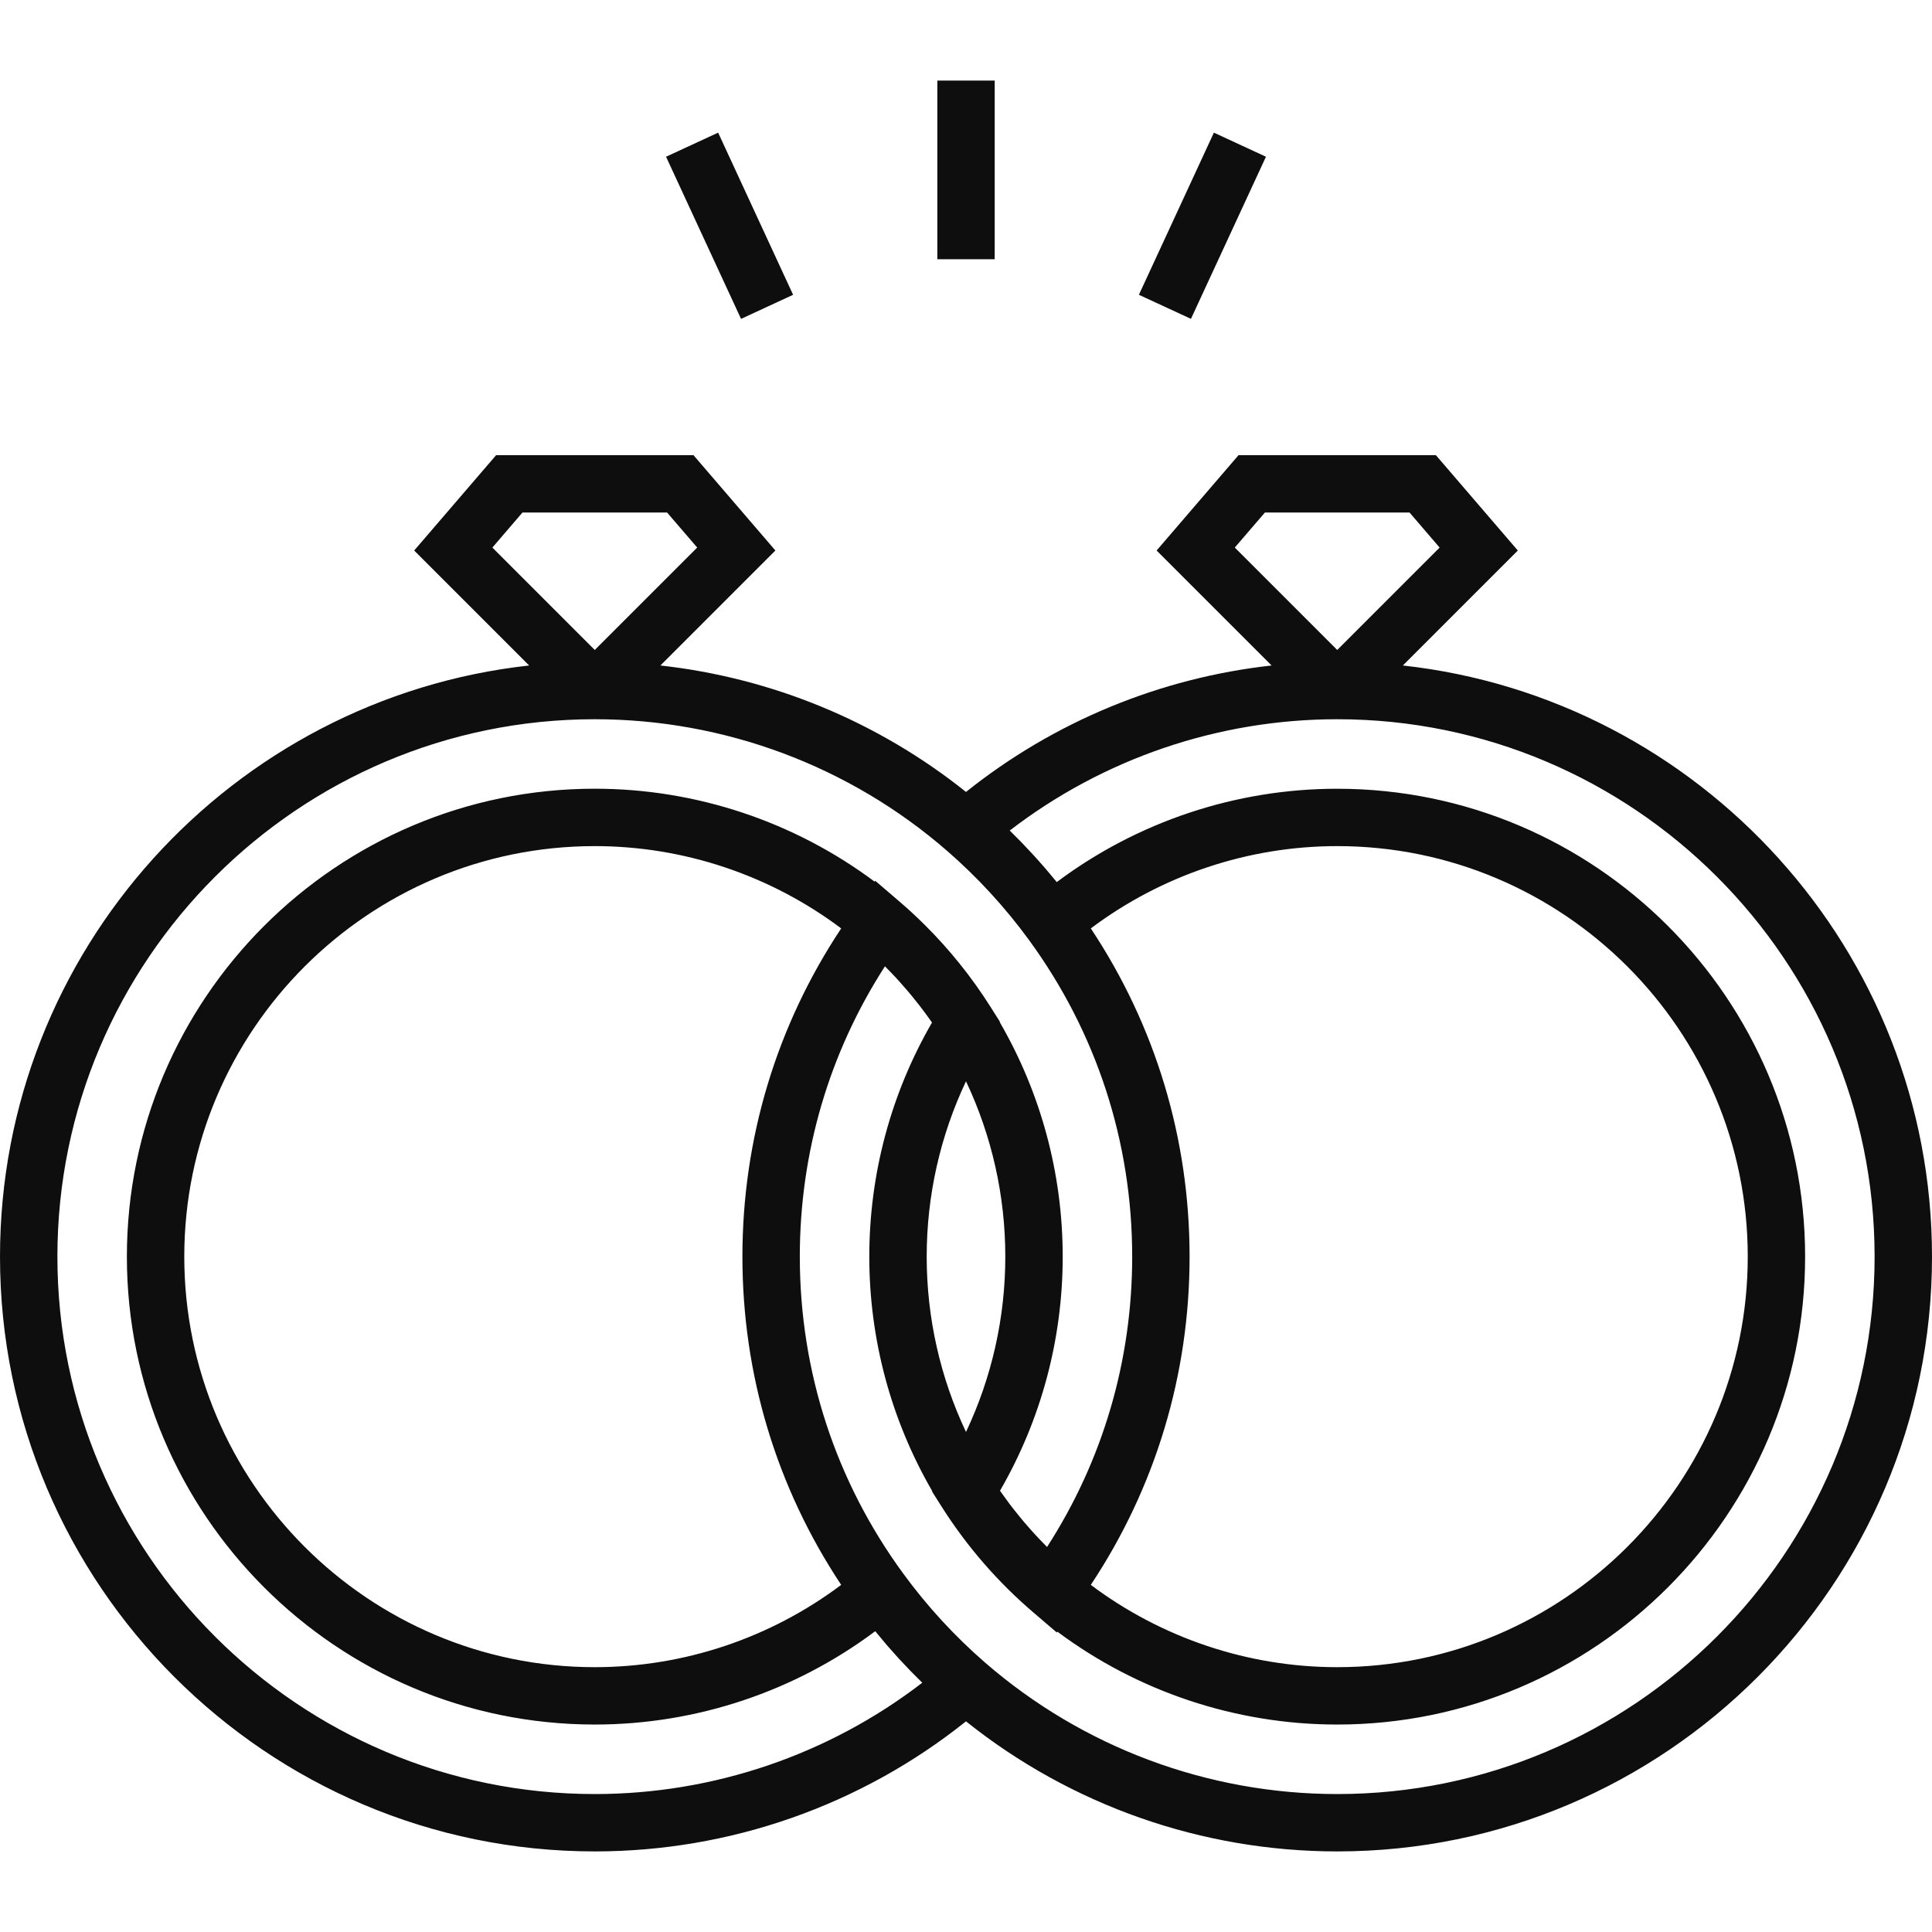 <svg xmlns="http://www.w3.org/2000/svg" width="55" height="55" viewBox="0 0 55 55" fill="none"><path d="M39.936 18.945L43.209 15.672L40.877 12.958H35.258L32.926 15.672L36.2 18.945C33.024 19.297 30.006 20.542 27.5 22.545C24.995 20.542 21.976 19.297 18.801 18.945L22.074 15.672L19.742 12.958H14.123L11.791 15.672L15.064 18.945C6.603 19.878 0 27.069 0 35.774C0 45.11 7.596 52.706 16.932 52.706C20.782 52.706 24.507 51.396 27.5 49.003C30.493 51.396 34.218 52.706 38.068 52.706C47.404 52.706 55 45.11 55 35.774C55 27.069 48.397 19.878 39.936 18.945ZM35.152 15.588L36.009 14.591H40.127L40.983 15.588L38.068 18.503L35.152 15.588ZM14.017 15.588L14.873 14.591H18.991L19.848 15.588L16.932 18.503L14.017 15.588ZM16.932 51.073C8.497 51.073 1.634 44.21 1.634 35.774C1.634 27.338 8.497 20.475 16.932 20.475C20.621 20.475 24.184 21.806 26.964 24.224C27.827 24.974 28.609 25.824 29.286 26.75C31.213 29.383 32.231 32.503 32.231 35.774C32.231 38.736 31.396 41.575 29.807 44.04C29.787 44.019 29.767 43.998 29.747 43.977C29.657 43.886 29.568 43.794 29.482 43.7C29.443 43.659 29.406 43.617 29.368 43.575C29.297 43.496 29.227 43.416 29.158 43.335C29.119 43.288 29.08 43.241 29.041 43.194C28.975 43.114 28.91 43.032 28.845 42.949C28.809 42.903 28.773 42.857 28.737 42.81C28.667 42.717 28.598 42.622 28.531 42.526C28.51 42.497 28.488 42.468 28.468 42.438C29.637 40.417 30.253 38.125 30.253 35.774C30.253 33.419 29.634 31.122 28.461 29.099L28.467 29.089L28.19 28.651C27.655 27.807 27.028 27.027 26.32 26.324C26.084 26.09 25.839 25.864 25.585 25.647L24.916 25.074L24.898 25.098C22.606 23.387 19.81 22.453 16.933 22.453C9.588 22.453 3.612 28.429 3.612 35.774C3.612 43.119 9.588 49.094 16.933 49.094C19.817 49.094 22.62 48.156 24.916 46.437C24.926 46.45 24.937 46.462 24.947 46.474C25.005 46.545 25.064 46.615 25.123 46.685C25.169 46.739 25.213 46.794 25.259 46.847C25.322 46.919 25.387 46.991 25.451 47.063C25.495 47.112 25.538 47.162 25.582 47.21C25.653 47.287 25.725 47.362 25.797 47.438C25.837 47.48 25.876 47.523 25.916 47.564C26.003 47.654 26.093 47.743 26.182 47.831C26.207 47.855 26.23 47.88 26.255 47.904C23.59 49.953 20.314 51.073 16.932 51.073ZM31.053 26.43C33.069 24.916 35.532 24.087 38.068 24.087C44.512 24.087 49.755 29.33 49.755 35.774C49.755 42.218 44.512 47.461 38.068 47.461C35.532 47.461 33.069 46.632 31.053 45.118C32.895 42.344 33.865 39.13 33.865 35.774C33.865 32.417 32.895 29.203 31.053 26.43ZM27.5 40.765C26.766 39.213 26.381 37.512 26.381 35.774C26.381 34.036 26.766 32.335 27.5 30.782C28.234 32.335 28.619 34.036 28.619 35.774C28.619 37.512 28.234 39.213 27.5 40.765ZM23.947 26.43C22.105 29.203 21.135 32.417 21.135 35.774C21.135 39.131 22.105 42.344 23.947 45.118C21.931 46.632 19.468 47.461 16.932 47.461C10.488 47.461 5.246 42.218 5.246 35.774C5.246 29.33 10.488 24.087 16.932 24.087C19.468 24.087 21.931 24.916 23.947 26.43ZM38.068 51.073C34.379 51.073 30.816 49.741 28.036 47.324C27.173 46.574 26.391 45.724 25.714 44.797C23.787 42.165 22.769 39.044 22.769 35.774C22.769 32.812 23.604 29.973 25.193 27.508C25.213 27.529 25.233 27.55 25.254 27.572C25.343 27.662 25.432 27.754 25.518 27.847C25.556 27.889 25.594 27.931 25.631 27.973C25.702 28.052 25.773 28.132 25.842 28.214C25.881 28.26 25.92 28.306 25.958 28.353C26.025 28.434 26.091 28.517 26.155 28.599C26.191 28.645 26.227 28.691 26.262 28.738C26.333 28.831 26.401 28.926 26.469 29.021C26.49 29.051 26.512 29.08 26.532 29.11C25.363 31.13 24.747 33.423 24.747 35.774C24.747 38.129 25.366 40.425 26.539 42.449L26.533 42.459L26.81 42.897C27.524 44.022 28.4 45.033 29.415 45.901L30.084 46.473L30.101 46.45C32.394 48.161 35.19 49.094 38.067 49.094C45.412 49.094 51.388 43.119 51.388 35.774C51.388 28.429 45.413 22.454 38.067 22.454C35.183 22.454 32.38 23.392 30.084 25.111C30.074 25.098 30.063 25.086 30.053 25.074C29.995 25.003 29.936 24.933 29.877 24.863C29.832 24.809 29.787 24.754 29.74 24.701C29.678 24.629 29.614 24.558 29.551 24.487C29.506 24.438 29.462 24.387 29.417 24.338C29.348 24.262 29.277 24.189 29.207 24.115C29.166 24.071 29.125 24.027 29.084 23.984C29 23.897 28.914 23.812 28.829 23.728C28.8 23.7 28.773 23.671 28.745 23.644C31.409 21.595 34.685 20.475 38.068 20.475C46.503 20.475 53.366 27.338 53.366 35.774C53.366 44.21 46.503 51.073 38.068 51.073Z" fill="#0E0E0E"></path><path d="M28.317 2.294H26.684V7.38H28.317V2.294Z" fill="#0E0E0E"></path><path d="M34.557 3.776L32.422 8.392L33.904 9.077L36.039 4.462L34.557 3.776Z" fill="#0E0E0E"></path><path d="M20.444 3.776L18.961 4.462L21.096 9.078L22.578 8.392L20.444 3.776Z" fill="#0E0E0E"></path></svg>